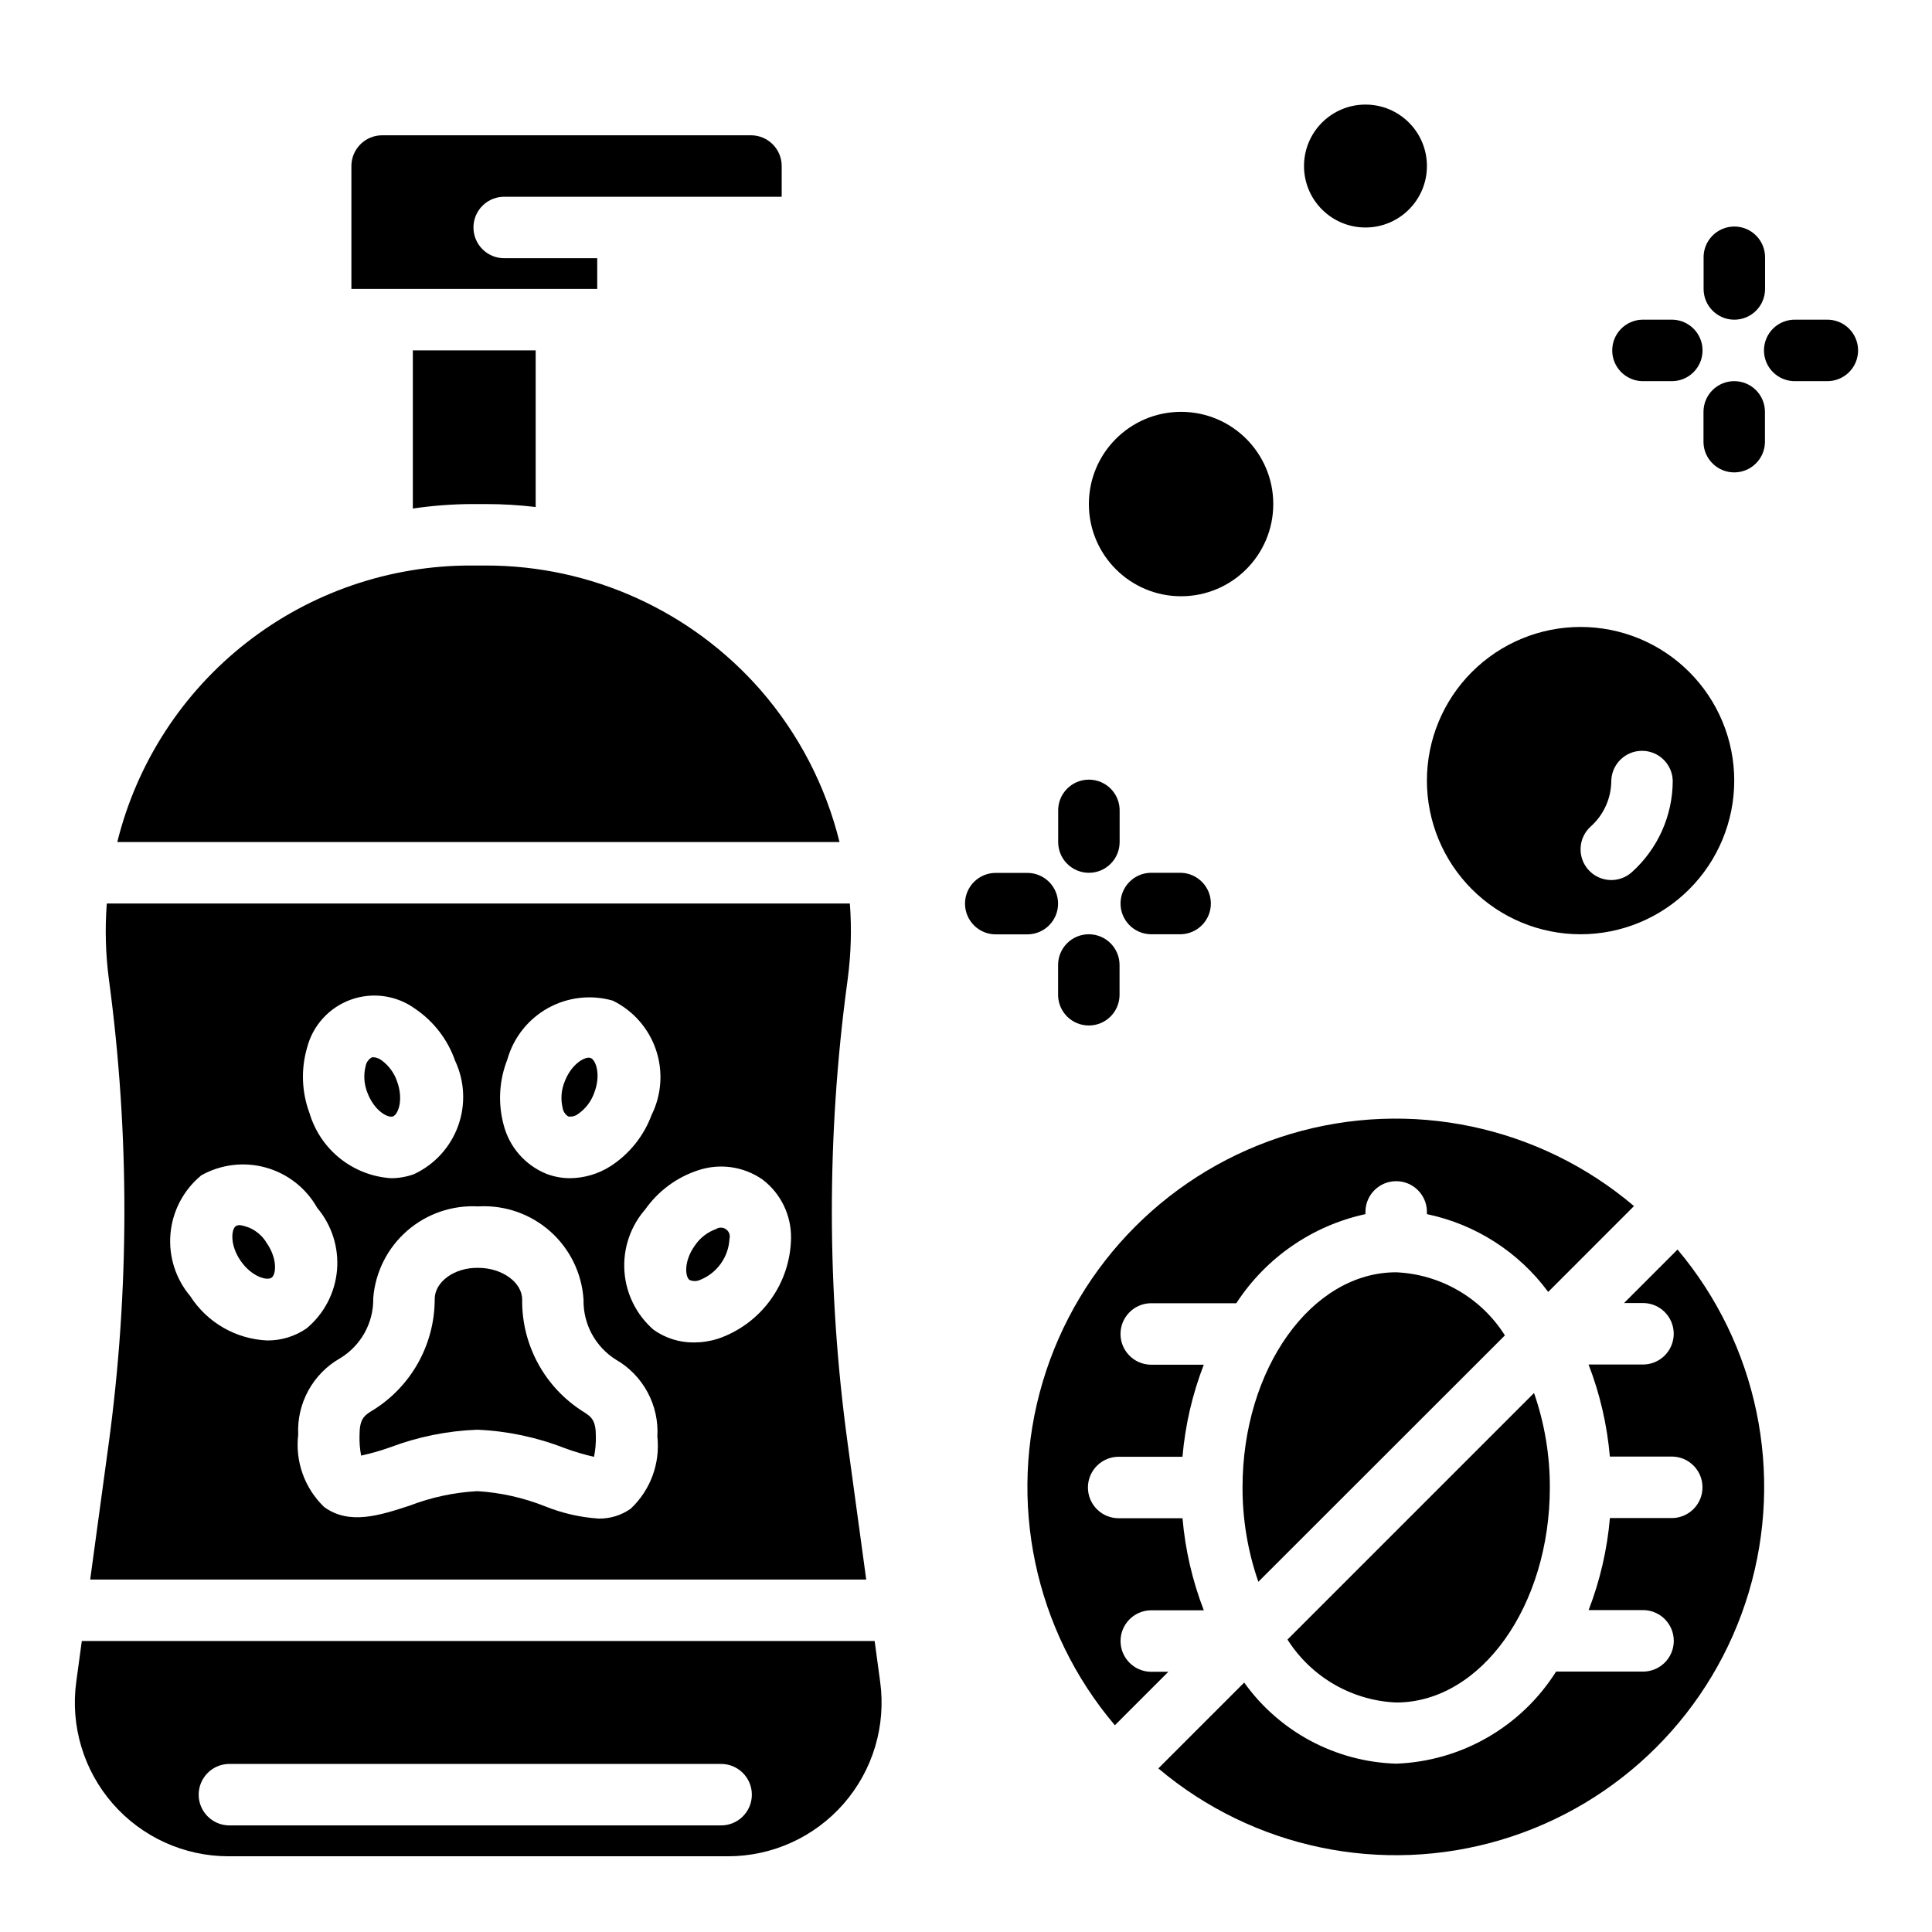 <?xml version="1.0" encoding="UTF-8"?>
<!-- Uploaded to: ICON Repo, www.svgrepo.com, Generator: ICON Repo Mixer Tools -->
<svg fill="#000000" width="800px" height="800px" version="1.1" viewBox="144 144 512 512" xmlns="http://www.w3.org/2000/svg">
 <g>
  <path d="m522.15 188c0 8.996-7.293 16.289-16.285 16.289-8.996 0-16.289-7.293-16.289-16.289s7.293-16.285 16.289-16.285c8.992 0 16.285 7.289 16.285 16.285"/>
  <path d="m481.43 277.58c0 13.492-10.938 24.434-24.434 24.434s-24.434-10.941-24.434-24.434c0-13.496 10.938-24.438 24.434-24.438s24.434 10.941 24.434 24.438"/>
  <path d="m248.13 439.86c1.379-0.504 2.859-4.383 1.117-9.227-0.762-2.277-2.215-4.258-4.156-5.668-0.625-0.457-1.363-0.73-2.133-0.789-0.16 0-0.32 0.023-0.473 0.074-0.82 0.473-1.395 1.281-1.574 2.211-0.602 2.324-0.453 4.777 0.414 7.012 1.789 4.836 5.441 6.883 6.805 6.387z"/>
  <path d="m242.56 517.88c-2.211 1.324-3.258 2.363-3.281 6.406-0.062 1.832 0.082 3.664 0.422 5.465 2.641-0.578 5.242-1.32 7.785-2.231 7.324-2.762 15.047-4.324 22.871-4.625h0.242c7.902 0.348 15.691 1.996 23.059 4.879 2.535 0.93 5.129 1.699 7.762 2.305 0.363-1.789 0.527-3.617 0.488-5.445 0-4.023-1.008-5.094-3.211-6.445v-0.004c-10.273-6.398-16.461-17.699-16.32-29.801 0-4.527-5.266-8.352-11.547-8.391-6.43-0.156-11.602 3.723-11.629 8.227v0.227c-0.055 12.035-6.356 23.18-16.641 29.434z"/>
  <path d="m294.59 439.87c0.922 0.152 1.871-0.086 2.613-0.66 1.973-1.363 3.465-3.312 4.266-5.574 1.852-4.809 0.449-8.723-0.93-9.25-0.16-0.059-0.332-0.09-0.504-0.086-1.621 0-4.723 2.023-6.375 6.297-0.918 2.215-1.117 4.664-0.559 6.996 0.145 0.938 0.688 1.77 1.488 2.277z"/>
  <path d="m215.96 482.61c1.211-0.836 1.645-4.977-1.289-9.211-1.52-2.57-4.129-4.309-7.086-4.723-0.379-0.023-0.758 0.066-1.086 0.258-1.211 0.836-1.645 4.984 1.281 9.211 2.93 4.227 6.969 5.297 8.18 4.465z"/>
  <path d="m329.45 483.22c4.539-1.781 7.617-6.051 7.871-10.918 0.254-0.945-0.102-1.945-0.895-2.519-0.789-0.574-1.852-0.602-2.672-0.07-2.258 0.812-4.207 2.316-5.562 4.297-3.016 4.172-2.66 8.32-1.465 9.188 0.863 0.387 1.852 0.398 2.723 0.023z"/>
  <path d="m375.79 578.89h-210.11l-1.473 10.824c-1.586 11.648 1.941 23.418 9.672 32.277 7.731 8.859 18.914 13.941 30.672 13.945h132.36c11.758 0.004 22.945-5.082 30.676-13.941 7.734-8.859 11.258-20.629 9.668-32.281zm-40.934 48.863-130.31-0.004c-4.398-0.137-7.894-3.742-7.894-8.141 0-4.402 3.496-8.008 7.894-8.145h130.3c2.207-0.07 4.344 0.758 5.926 2.293 1.582 1.535 2.477 3.644 2.477 5.852 0 2.203-0.895 4.312-2.477 5.848-1.582 1.535-3.719 2.363-5.926 2.293z"/>
  <path d="m167.9 562.6h205.66l-4.977-36.473 0.004 0.004c-5.488-40.348-5.516-81.254-0.078-121.61l0.148-1.125c0.879-6.613 1.07-13.301 0.566-19.953h-196.92c-0.512 6.719-0.32 13.477 0.566 20.16 5.504 40.957 5.461 82.469-0.125 123.42zm178.12-106.05c4.848 3.656 7.672 9.398 7.613 15.469-0.07 5.914-1.969 11.66-5.434 16.453-3.465 4.793-8.328 8.395-13.926 10.312-2.059 0.645-4.203 0.977-6.359 0.984-3.836 0.035-7.59-1.145-10.715-3.371-4.531-3.938-7.309-9.516-7.719-15.508-0.41-5.988 1.582-11.895 5.539-16.414 3.414-4.84 8.297-8.457 13.926-10.312 5.75-1.953 12.082-1.066 17.074 2.387zm-67.566-31.777c1.629-5.781 5.488-10.672 10.727-13.598 5.242-2.926 11.434-3.644 17.203-2 5.394 2.641 9.512 7.324 11.445 13.008s1.52 11.906-1.148 17.285c-2.055 5.559-5.848 10.305-10.816 13.539-3.219 2.07-6.957 3.191-10.781 3.227-2.156 0-4.289-0.395-6.301-1.164-5.617-2.293-9.82-7.113-11.32-12.996-1.535-5.723-1.188-11.789 0.992-17.301zm-7.555 38.926c6.949-0.363 13.758 2.031 18.953 6.66 5.195 4.629 8.355 11.121 8.793 18.066-0.133 6.422 3.109 12.445 8.543 15.871 3.555 2.039 6.469 5.035 8.414 8.641 1.949 3.606 2.852 7.688 2.606 11.777 0.781 7.133-1.844 14.219-7.082 19.121-2.5 1.758-5.492 2.668-8.543 2.598-4.848-0.328-9.617-1.422-14.121-3.242-5.723-2.277-11.766-3.633-17.91-4.016h-0.148c-6.098 0.34-12.102 1.629-17.801 3.816-7.871 2.574-16.012 5.25-22.672 0.402-5.191-4.957-7.746-12.07-6.902-19.199-0.203-4.086 0.734-8.145 2.707-11.727 1.973-3.586 4.902-6.547 8.465-8.559 5.441-3.328 8.75-9.262 8.715-15.645v-0.301 0.004c0.555-6.875 3.777-13.262 8.977-17.793 5.203-4.531 11.969-6.852 18.855-6.461zm-45.531-42.012c1.512-5.914 5.852-10.691 11.59-12.762 5.738-2.07 12.133-1.168 17.07 2.418 4.91 3.328 8.617 8.148 10.574 13.75 2.555 5.434 2.844 11.66 0.797 17.305-2.047 5.644-6.258 10.242-11.703 12.773-1.949 0.703-4.004 1.062-6.074 1.062-4.93-0.32-9.641-2.148-13.5-5.227-3.859-3.082-6.684-7.269-8.094-12.004-2.074-5.551-2.309-11.625-0.66-17.316zm-28.125 33.852-0.004-0.004c5.219-2.965 11.406-3.731 17.191-2.125 5.785 1.605 10.691 5.449 13.637 10.684 3.883 4.602 5.769 10.562 5.242 16.559-0.531 6-3.438 11.539-8.07 15.387-3.055 2.106-6.688 3.219-10.398 3.195-8.316-0.359-15.938-4.746-20.426-11.754-3.879-4.598-5.766-10.555-5.234-16.547 0.531-5.988 3.434-11.523 8.059-15.367z"/>
  <path d="m268.86 277.58h3.938-0.004c4.402 0.004 8.797 0.266 13.164 0.785v-41.508h-32.551v41.91c5.117-0.754 10.281-1.148 15.453-1.188z"/>
  <path d="m345.58 326.89c-18.355-20.984-44.879-33.023-72.762-33.023h-3.938 0.004c-21.582-0.043-42.555 7.152-59.562 20.441-17.008 13.285-29.062 31.895-34.242 52.848h191.4c-3.668-14.891-10.832-28.695-20.902-40.266z"/>
  <path d="m302.27 212.43h-24.402c-2.203 0.066-4.34-0.762-5.922-2.297-1.586-1.531-2.477-3.644-2.477-5.848 0-2.207 0.891-4.316 2.477-5.852 1.582-1.535 3.719-2.363 5.922-2.293h73.289v-8.148c-0.004-4.492-3.644-8.133-8.141-8.141h-97.746c-4.496 0.008-8.137 3.648-8.148 8.141v32.574h65.148z"/>
  <path d="m574.39 489.32h4.762c2.207-0.07 4.344 0.758 5.926 2.293s2.477 3.644 2.477 5.848c0 2.207-0.895 4.316-2.477 5.852s-3.719 2.363-5.926 2.293h-14.168c3.023 7.828 4.926 16.043 5.644 24.402h16.656c4.398 0.137 7.894 3.742 7.894 8.145 0 4.402-3.496 8.008-7.894 8.145h-16.641c-0.723 8.359-2.621 16.574-5.644 24.402h14.168c2.207-0.07 4.344 0.758 5.926 2.293 1.582 1.535 2.477 3.644 2.477 5.852 0 2.203-0.895 4.316-2.477 5.848-1.582 1.535-3.719 2.363-5.926 2.297h-22.789c-9.23 14.629-25.086 23.762-42.375 24.402-16.043-0.484-30.945-8.434-40.281-21.492l-22.75 22.75c25.152 21.219 59.305 28.336 90.836 18.93 31.535-9.402 56.207-34.062 65.629-65.59 9.422-31.531 2.324-65.684-18.875-90.848z"/>
  <path d="m448.85 587.04c-4.398-0.137-7.894-3.742-7.894-8.145 0-4.402 3.496-8.008 7.894-8.145h14.172c-3.023-7.828-4.926-16.043-5.644-24.402h-16.668c-2.203 0.066-4.34-0.758-5.922-2.293-1.582-1.535-2.477-3.644-2.477-5.852 0-2.203 0.895-4.316 2.477-5.848 1.582-1.535 3.719-2.363 5.922-2.297h16.66c0.719-8.359 2.617-16.574 5.644-24.402h-14.172c-4.398-0.137-7.894-3.742-7.894-8.145 0-4.398 3.496-8.004 7.894-8.141h22.789c7.852-12.074 20.152-20.562 34.23-23.617v-0.836c0.137-4.398 3.742-7.894 8.141-7.894 4.402 0 8.008 3.496 8.145 7.894v0.836c12.883 2.691 24.324 10.031 32.141 20.617l22.742-22.75c-25.148-21.332-59.367-28.527-90.973-19.125-31.609 9.402-56.332 34.129-65.734 65.738-9.398 31.609-2.203 65.828 19.129 90.973l14.168-14.168z"/>
  <path d="m514 481.17c-22.441 0-40.715 25.578-40.715 57.008-0.02 8.512 1.398 16.969 4.191 25.012l65.336-65.297v-0.004c-6.289-9.953-17.051-16.195-28.812-16.719z"/>
  <path d="m514 595.18c22.449 0 40.723-25.578 40.723-57 0.02-8.516-1.395-16.973-4.188-25.016l-65.336 65.336c6.297 9.934 17.051 16.164 28.801 16.68z"/>
  <path d="m562.86 391.59c10.801 0.004 21.16-4.285 28.797-11.922 7.641-7.637 11.93-17.992 11.934-28.793 0-10.801-4.289-21.16-11.926-28.797-7.637-7.641-17.992-11.93-28.793-11.93s-21.16 4.289-28.797 11.926c-7.641 7.637-11.93 17.996-11.93 28.797 0 10.797 4.289 21.152 11.926 28.789 7.633 7.637 17.988 11.93 28.789 11.93zm2.715-28.574c3.453-3.094 5.426-7.512 5.434-12.145 0.137-4.402 3.742-7.894 8.141-7.894 4.402 0 8.008 3.492 8.145 7.894-0.008 9.266-3.953 18.09-10.855 24.277-3.348 2.996-8.496 2.715-11.496-0.637-3-3.348-2.715-8.496 0.633-11.496z"/>
  <path d="m603.59 228.72c2.164 0.008 4.242-0.848 5.777-2.375 1.535-1.531 2.394-3.606 2.394-5.773v-8.137c0.066-2.207-0.762-4.344-2.297-5.926-1.531-1.582-3.644-2.477-5.848-2.477-2.207 0-4.316 0.895-5.852 2.477-1.535 1.582-2.363 3.719-2.293 5.926v8.137c0 4.488 3.629 8.133 8.117 8.148z"/>
  <path d="m628.01 228.72h-8.141c-2.203-0.066-4.34 0.758-5.922 2.293-1.586 1.535-2.477 3.644-2.477 5.852 0 2.203 0.891 4.316 2.477 5.848 1.582 1.535 3.719 2.363 5.922 2.297h8.141c2.203 0.066 4.34-0.762 5.926-2.297 1.582-1.531 2.477-3.644 2.477-5.848 0-2.207-0.895-4.316-2.477-5.852-1.586-1.535-3.723-2.359-5.926-2.293z"/>
  <path d="m603.59 245.01c-2.16-0.004-4.234 0.852-5.762 2.379-1.527 1.527-2.387 3.598-2.387 5.758v8.148c0.137 4.398 3.742 7.894 8.145 7.894 4.398 0 8.004-3.496 8.141-7.894v-8.148c0.004-2.156-0.852-4.231-2.379-5.758-1.527-1.527-3.598-2.383-5.758-2.379z"/>
  <path d="m579.15 245.01h8.148c4.398-0.137 7.894-3.742 7.894-8.145 0-4.402-3.496-8.008-7.894-8.145h-8.148c-4.398 0.137-7.894 3.742-7.894 8.145 0 4.402 3.496 8.008 7.894 8.145z"/>
  <path d="m432.57 375.3c4.5 0 8.145-3.648 8.145-8.148v-8.141c0.07-2.203-0.758-4.34-2.293-5.922-1.535-1.586-3.644-2.477-5.848-2.477-2.207 0-4.316 0.891-5.852 2.477-1.535 1.582-2.363 3.719-2.293 5.922v8.141c-0.004 2.16 0.855 4.234 2.383 5.762 1.523 1.527 3.598 2.387 5.758 2.387z"/>
  <path d="m448.85 375.3c-4.398 0.137-7.894 3.742-7.894 8.145 0 4.398 3.496 8.004 7.894 8.141h8.148c4.398-0.137 7.894-3.742 7.894-8.141 0-4.402-3.496-8.008-7.894-8.145z"/>
  <path d="m432.57 391.59c-2.164-0.008-4.242 0.848-5.773 2.375s-2.394 3.602-2.391 5.766v8.141c0.137 4.398 3.742 7.894 8.145 7.894 4.398 0 8.004-3.496 8.141-7.894v-8.141c0-4.488-3.633-8.129-8.121-8.141z"/>
  <path d="m424.4 383.47c0-2.16-0.859-4.234-2.387-5.762-1.527-1.523-3.602-2.383-5.762-2.379h-8.117c-2.203-0.07-4.34 0.758-5.922 2.293-1.582 1.535-2.477 3.644-2.477 5.852 0 2.203 0.895 4.312 2.477 5.848 1.582 1.535 3.719 2.363 5.922 2.293h8.141c4.492-0.012 8.125-3.656 8.125-8.145z"/>
 </g>
</svg>